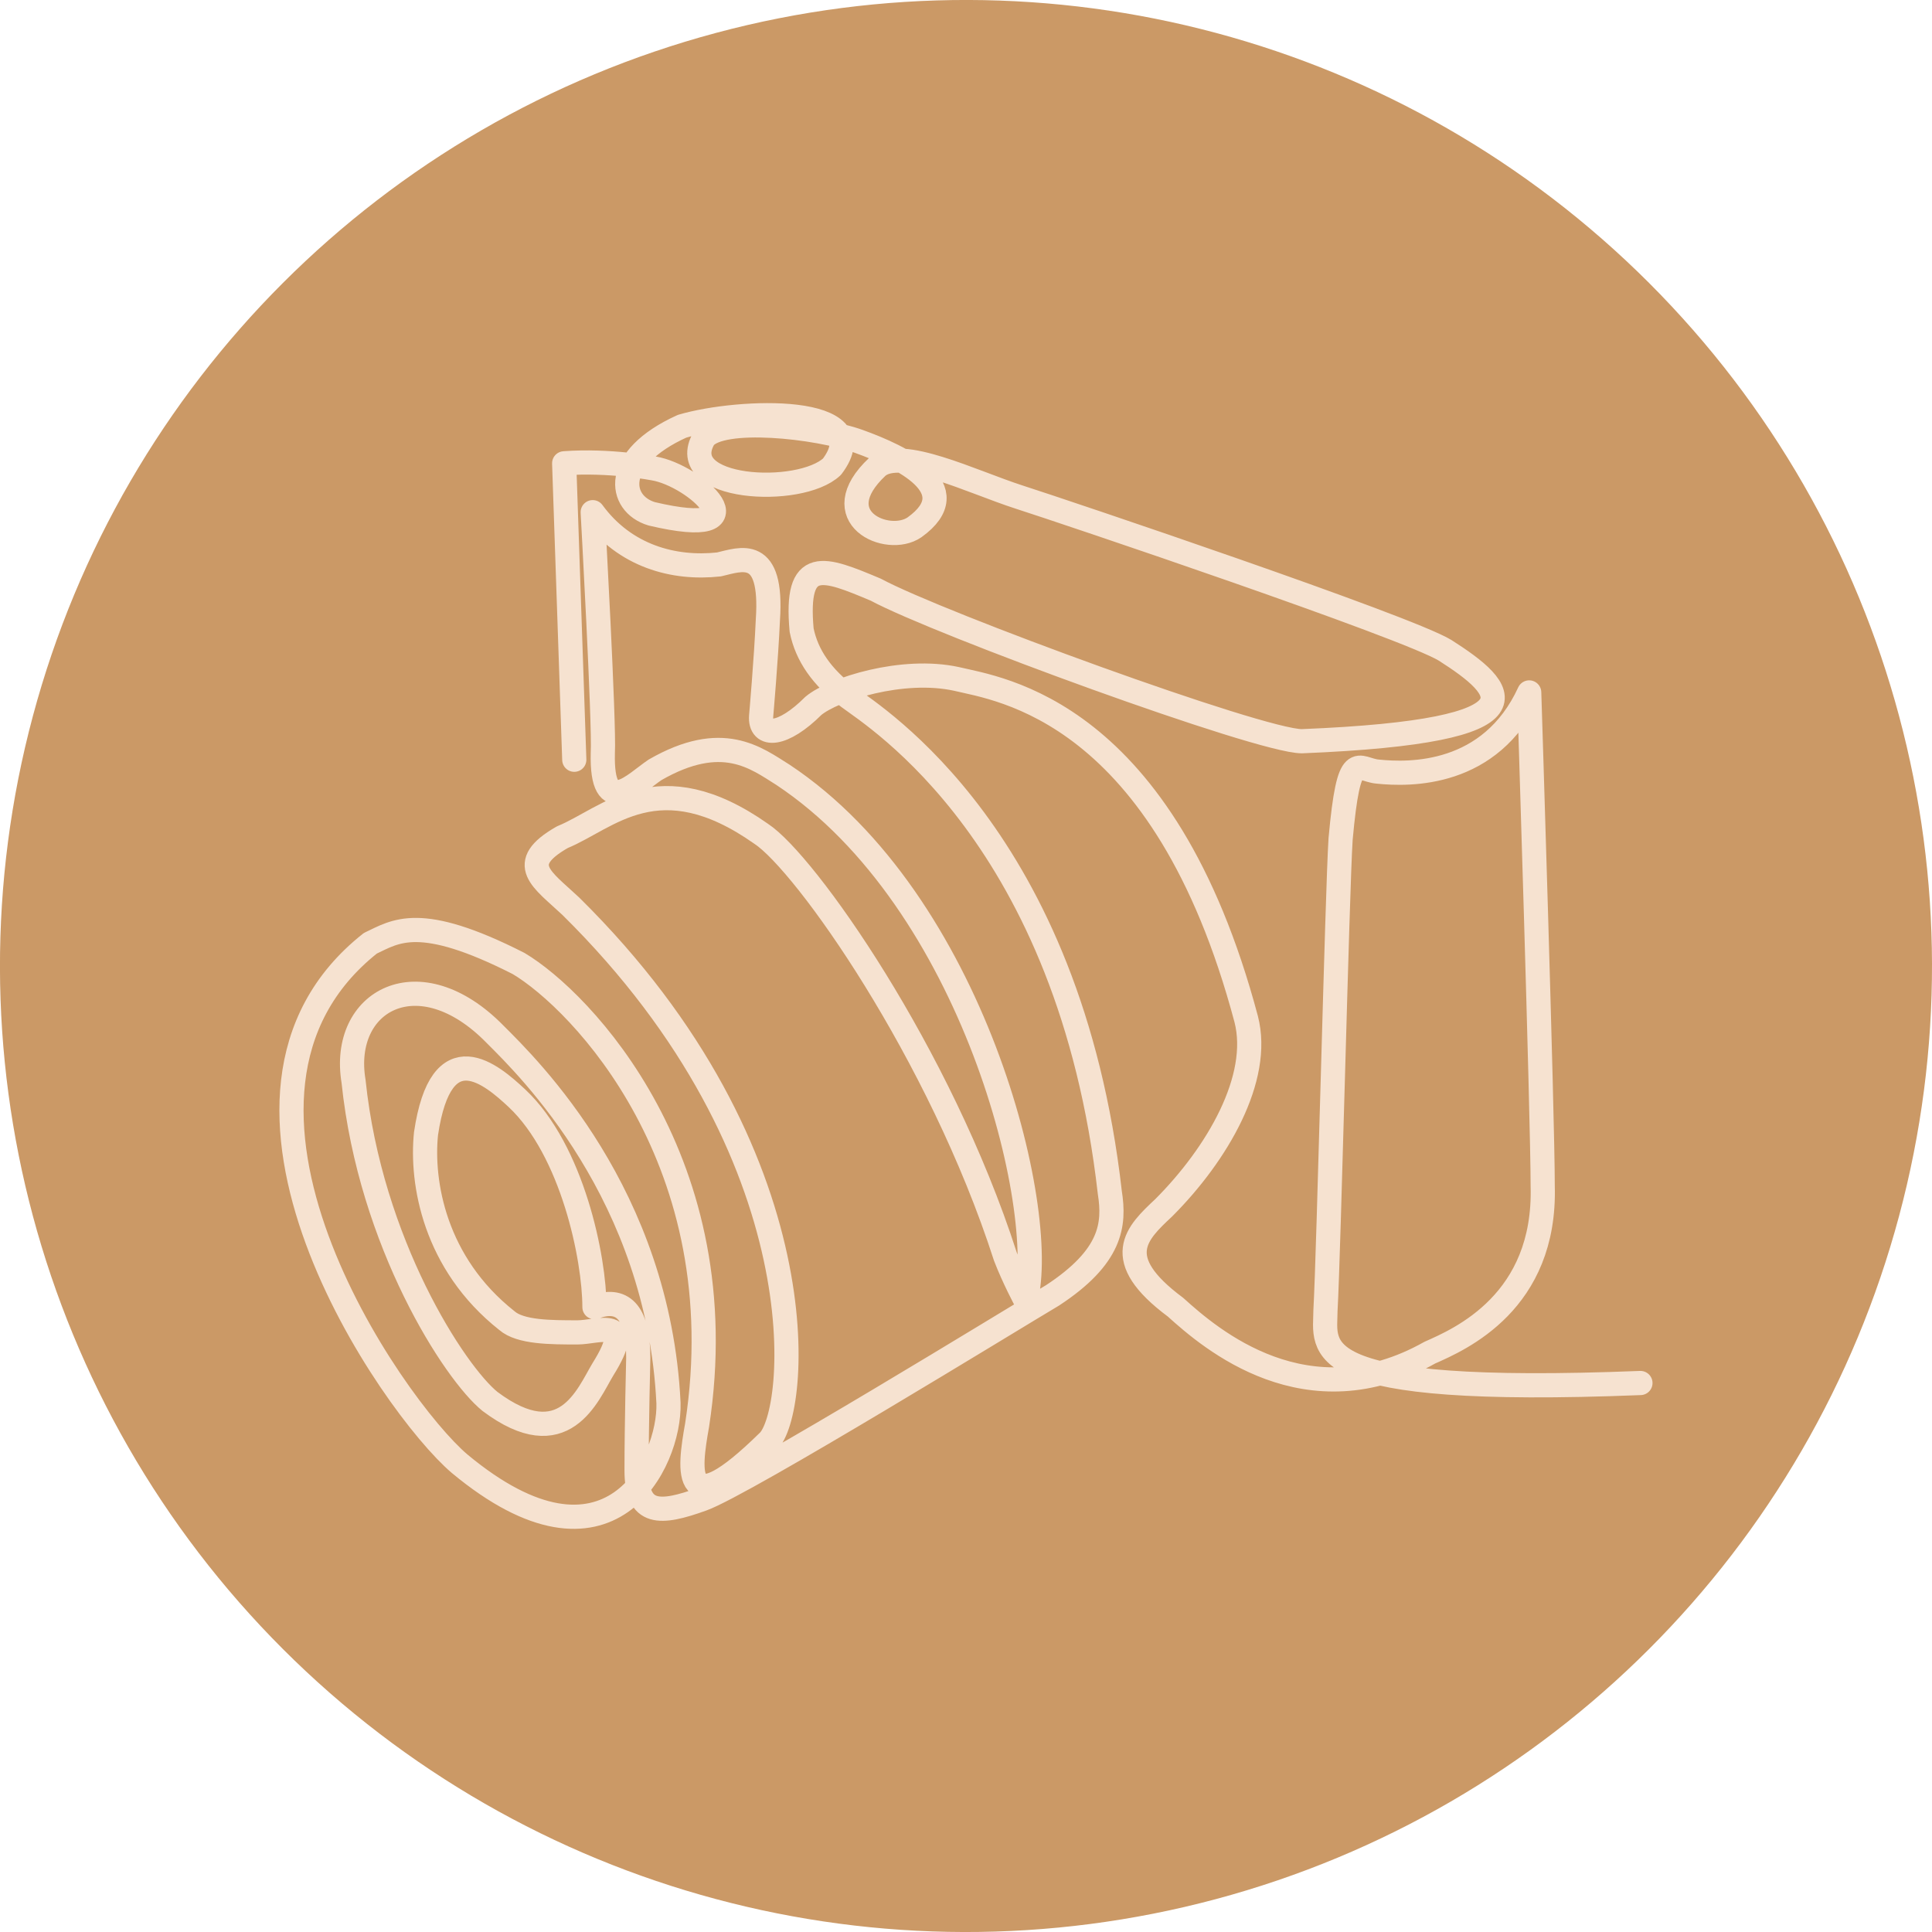 <svg xmlns="http://www.w3.org/2000/svg" xml:space="preserve" x="0" y="0" style="enable-background:new 0 0 399.5 399.5" version="1.1" viewBox="0 0 399.5 399.5"><style type="text/css">.st0{fill:#cb9966}.st1{fill:none;stroke:#f6e2d0;stroke-width:5;stroke-linecap:round;stroke-linejoin:round;stroke-miterlimit:10}</style><switch><g><g id="foto"><circle cx="199.75" cy="199.75" r="199.75" class="st0" transform="rotate(-45.001 199.749 199.753)"/><path d="m118.75 157.1-2.09-61.3c9.4-.7 18.46 1.05 18.46 1.05 8.71 1.39 23.33 14.98-.35 9.4-6.97-2.09-8.36-11.49 6.27-18.11 11.84-3.48 40.75-4.53 31 8.36-6.62 6.27-32.74 4.87-26.47-5.92 3.48-4.53 23.34-2.44 32.04.7 8.71 3.13 22.64 9.75 11.49 17.76-5.57 3.83-18.81-2.09-7.66-12.54 4.87-4.18 19.5 3.13 29.25 6.27 9.75 3.13 80.1 26.82 88.11 31.69 12.54 8.01 21.94 16.72-29.6 18.81-8.71 0-75.23-24.38-88.11-31.34-10.8-4.53-16.72-6.97-15.33 8.36 1.05 5.22 4.18 9.75 9.75 13.93s45.62 28.91 53.98 102.39c1.04 6.62.35 13.24-11.84 21.24-7.66 4.53-63.73 39.01-72.44 42.14-8.71 3.14-13.58 3.48-13.58-5.92s.35-23.33.35-23.33c0-9.75-3.48-12.54-9.06-10.45 0-10.1-4.53-32.39-16.02-43.19-5.23-4.88-15.67-13.93-18.81 7.31-1.04 10.1 1.74 26.82 16.72 38.66 2.79 2.44 9.06 2.44 14.63 2.44 4.18 0 12.19-3.48 5.22 7.66-3.14 5.22-8.01 18.11-23.34 6.62-7.31-5.92-24.73-32.74-28.21-66.18-2.79-16.72 13.58-25.77 29.25-9.75 6.97 6.96 33.78 33.09 35.87 76.27.35 12.19-12.19 38.31-43.19 12.54-13.93-11.84-58.51-75.92-18.46-107.62 5.22-2.44 10.1-6.27 30.65 4.18 12.89 7.66 45.27 41.1 36.92 95.43-1.74 9.75-3.13 20.9 14.63 3.48 6.27-5.57 11.49-59.21-40.75-110.75-5.92-5.57-11.49-8.71-1.74-14.28 9.4-3.83 19.85-15.67 41.1-.7 9.06 5.92 36.92 45.27 50.5 87.42 1.74 4.53 4.18 9.06 4.18 9.06 4.88-18.81-10.8-82.54-50.15-108.66-5.57-3.48-12.54-9.06-26.47-1.04-4.18 2.79-11.14 10.45-10.8-3.48.35-5.92-2.09-49.8-2.09-49.8 6.62 9.06 16.72 11.84 26.12 10.8 4.53-1.05 11.15-3.83 10.1 11.49-.35 8.01-1.39 19.85-1.39 19.85-.35 4.53 4.53 4.18 10.8-2.09 4.18-3.48 18.46-8.01 29.6-5.57 8.71 2.09 42.84 6.27 59.9 70.35 3.14 12.19-5.92 27.86-17.06 39.01-5.57 5.22-11.15 10.45 2.44 20.55 7.31 6.62 27.17 23.68 52.59 9.4 6.27-2.78 24.03-10.45 23.34-34.48 0-14.28-2.79-102.04-2.79-102.04-8.01 17.41-24.73 17.06-31.34 16.37-4.18-.35-5.92-5.23-7.66 13.93-.7 10.8-2.44 85.33-3.13 97.52 0 7.66-4.88 17.76 65.13 14.98" class="st1"/></g></g></switch></svg>